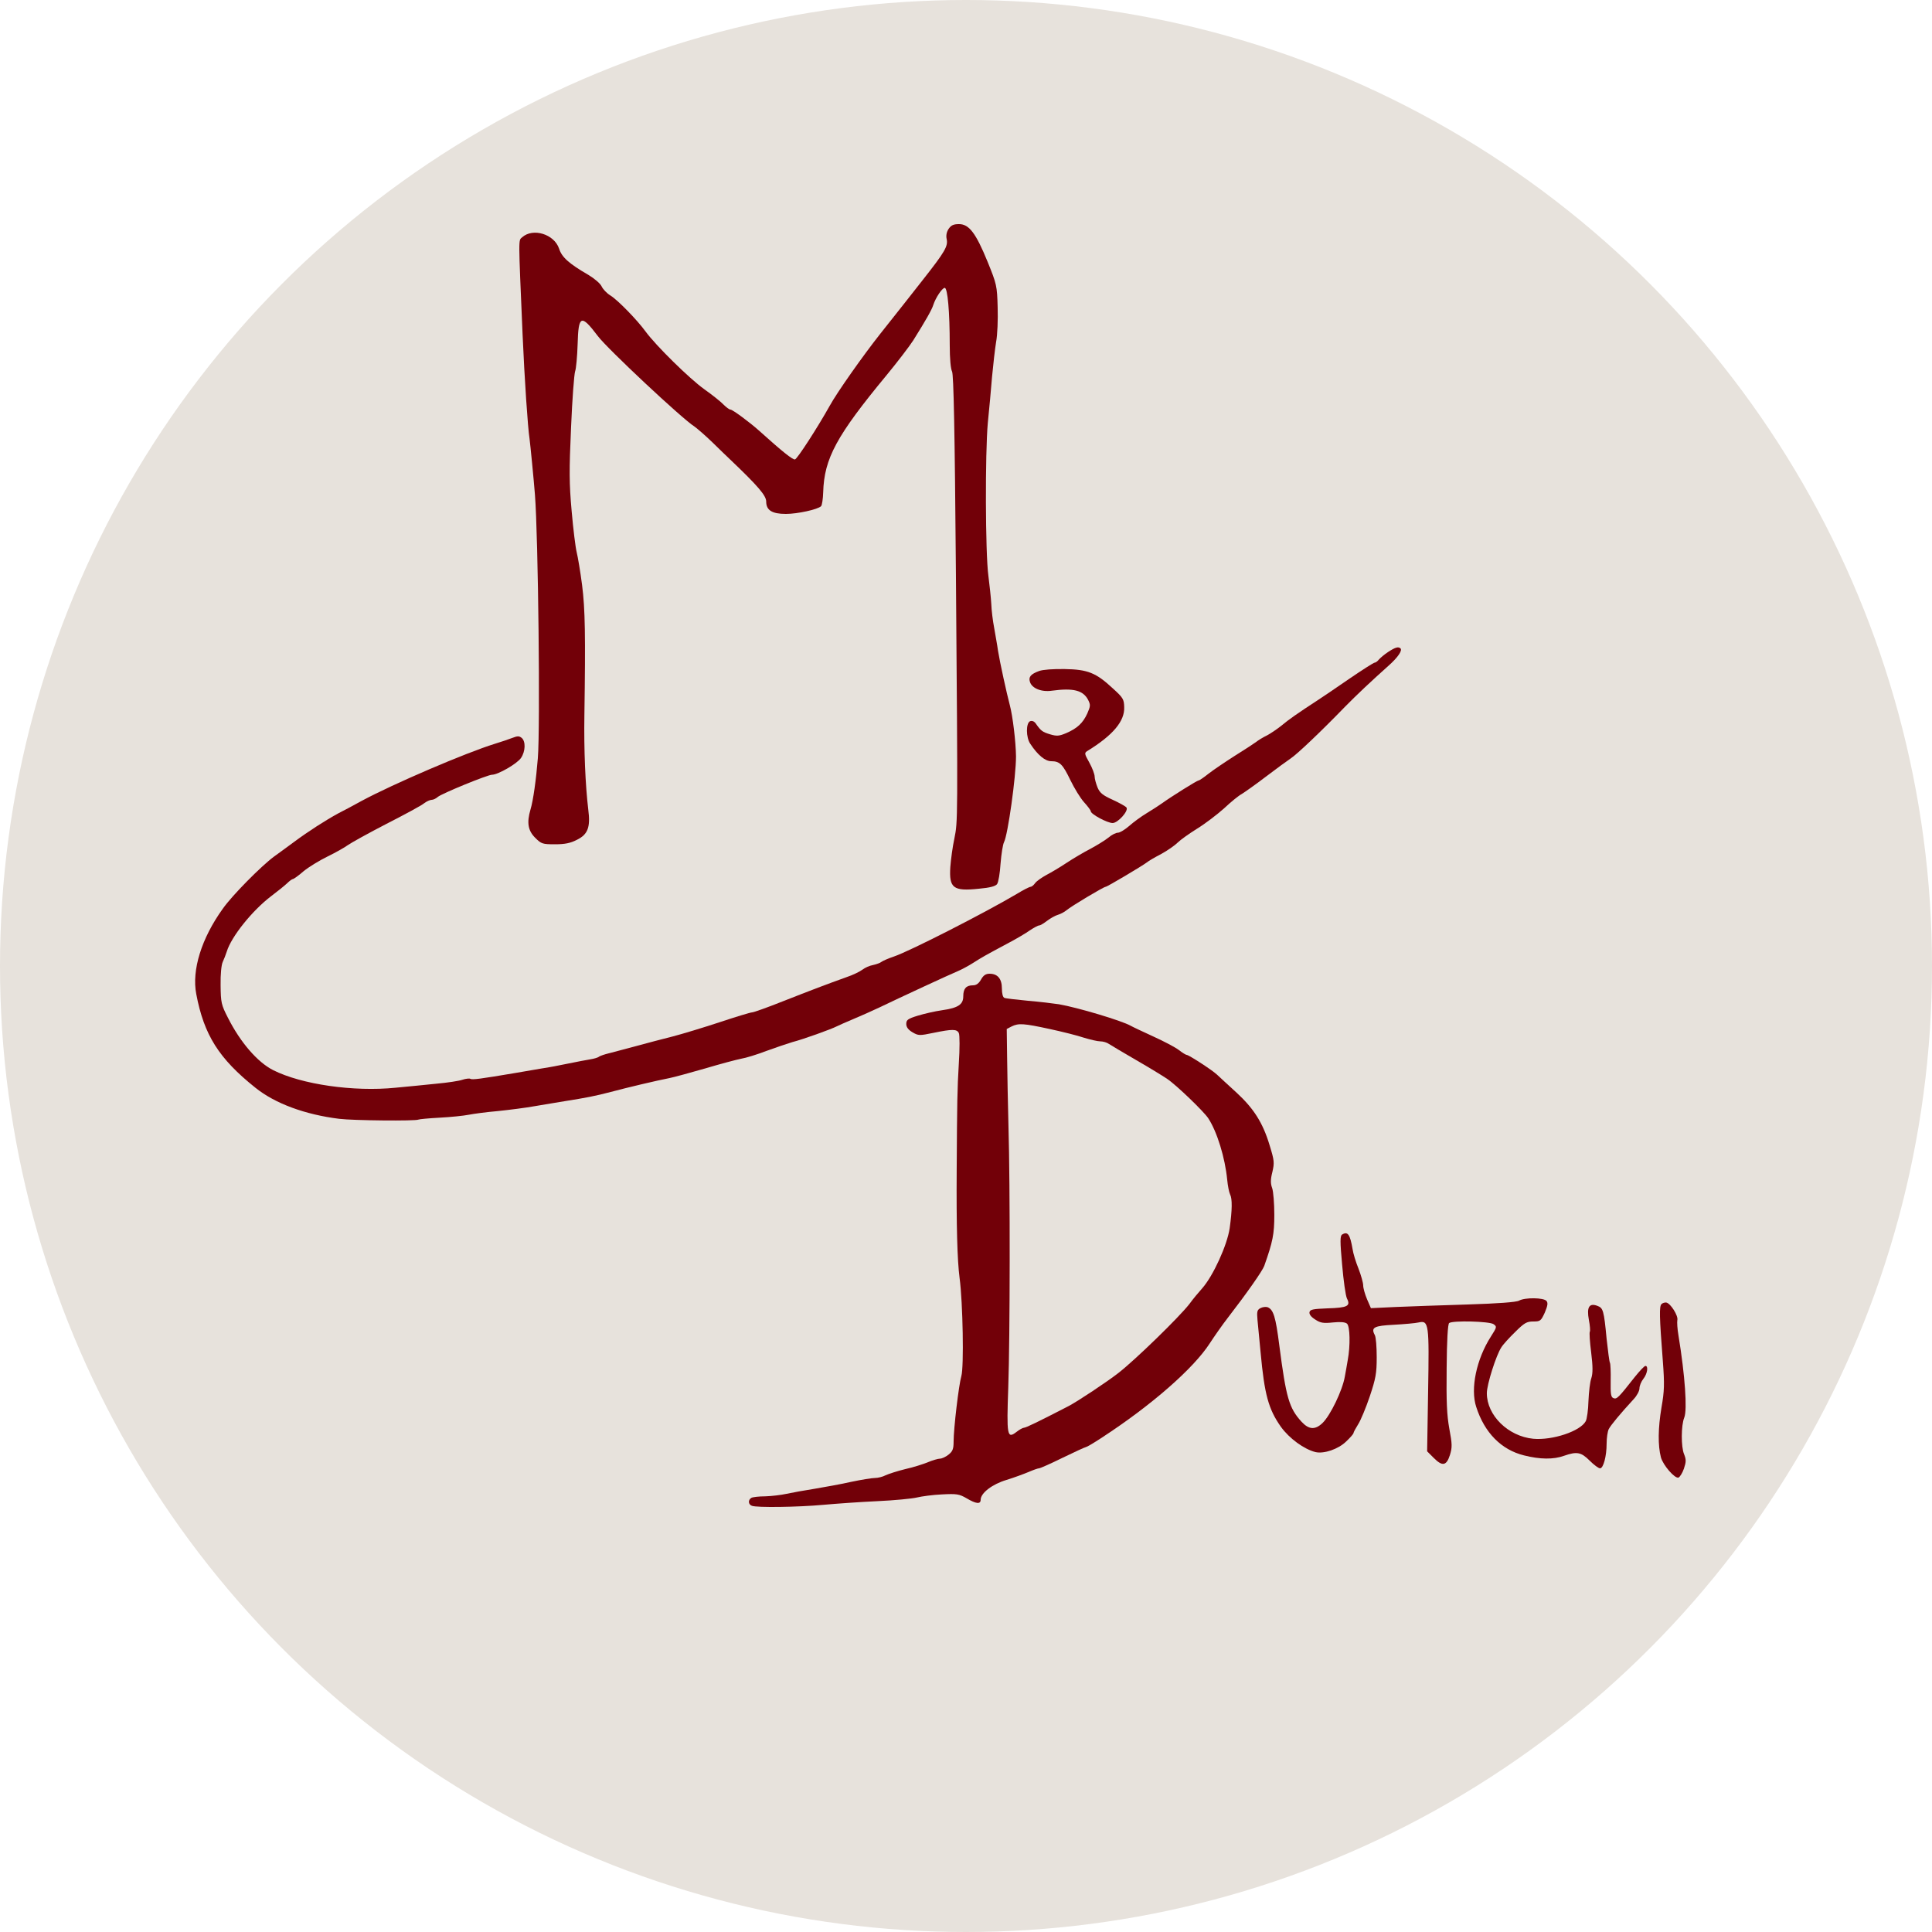 <?xml version="1.0" encoding="UTF-8"?> <svg xmlns="http://www.w3.org/2000/svg" fill="none" height="400" viewBox="0 0 400 400" width="400"><circle cx="200" cy="200" fill="#e7e2dc" r="200"></circle><g fill="#720008"><path d="m196.393 47.4c-.4.6-.56 1.36-.4 2.08.32 1.48-.32 2.6-4.88 8.4-4.08 5.2-3.8 4.84-8.84 11.2-3.52 4.44-9 12.2-10.48 14.92-2.6 4.64-6.72 11-7.2 11.12-.48.08-2.56-1.56-7.44-5.96-1.92-1.72-5.48-4.36-5.92-4.36-.24 0-.88-.48-1.44-1.04-.52-.56-2.32-2-3.96-3.16-3.04-2.16-10.04-9.04-12.2-12-1.72-2.36-5.76-6.52-7.28-7.44-.72-.44-1.52-1.28-1.8-1.88s-1.52-1.64-2.72-2.36c-4.08-2.36-5.52-3.68-6.08-5.44-1-3-5.4-4.36-7.64-2.36-.8.72-.8-.48.08 20.08.4 9.24 1.08 19.36 1.44 21.6.16 1.2.88 8.52 1.12 11.6.68 8.68 1.12 48.16.6 54.6-.36 4.44-.96 8.76-1.52 10.6-.8 2.72-.52 4.36.96 5.84 1.28 1.28 1.52 1.36 4.12 1.36 2.04 0 3.2-.24 4.52-.92 2.28-1.12 2.84-2.6 2.36-6.28-.6-5.04-.92-12.28-.8-19.6.24-16.36.16-21.88-.48-26.88-.36-2.8-.88-5.84-1.12-6.8s-.72-4.8-1.04-8.52c-.52-5.76-.52-8.44-.12-17.36.24-5.8.64-11 .84-11.56.2-.52.44-3.08.52-5.64.16-6.04.72-6.24 4.2-1.64 1.92 2.56 17.4 17.08 20 18.72.56.4 2.24 1.84 3.72 3.28s3.08 3 3.6 3.48c5.8 5.52 7.52 7.52 7.52 8.76 0 1.8 1.2 2.56 4.08 2.56 2.4 0 6.6-.92 7.28-1.6.2-.2.4-1.52.44-2.88.2-7 2.76-11.72 13.12-24.24 2.24-2.72 4.72-5.96 5.52-7.2 2.6-4.16 3.88-6.4 4.16-7.36.48-1.48 1.84-3.52 2.36-3.52.6 0 1.04 4.92 1.04 11.88 0 2.76.2 4.92.48 5.44.32.64.56 11.72.8 41.88.4 51.68.4 51.16-.32 54.8-.36 1.64-.72 4.32-.84 5.92-.28 4.36.6 5.04 5.92 4.48 2.28-.2 3.44-.52 3.76-.96.28-.36.6-2.28.72-4.24.16-2 .48-4 .72-4.44.8-1.56 2.48-13.56 2.48-17.76-.04-3.04-.68-8.36-1.28-10.6-.64-2.4-2.08-8.96-2.44-11.24-.16-1.2-.56-3.32-.8-4.76-.28-1.44-.56-3.68-.6-5-.08-1.32-.36-3.92-.6-5.8-.64-4.68-.68-25.44-.12-31.6.28-2.76.68-7.08.88-9.6.24-2.52.6-5.76.84-7.2.28-1.44.4-4.68.32-7.2-.12-4.44-.2-4.76-2.08-9.4-2.44-5.96-3.84-7.8-5.92-7.8-1.16 0-1.64.24-2.16 1z"></path><path d="m287.433 134.96c-.8.52-1.64 1.24-1.96 1.6-.28.36-.68.64-.88.64s-2.52 1.48-5.16 3.28c-2.64 1.84-5.52 3.76-6.36 4.32-4.36 2.84-6.36 4.24-7.72 5.4-.84.68-2.2 1.6-3 2.04-.84.4-1.88 1.04-2.32 1.4-.44.32-2.44 1.64-4.44 2.88-2 1.28-4.44 2.92-5.4 3.68s-1.88 1.4-2.08 1.4c-.28 0-5.6 3.32-7.48 4.68-.56.4-1.96 1.32-3.16 2.04s-2.84 1.92-3.68 2.68c-.88.76-1.92 1.4-2.32 1.4-.44 0-1.32.44-1.96 1-.64.52-2.32 1.56-3.72 2.32-1.4.72-3.64 2.04-4.96 2.92s-3.2 2-4.2 2.52c-.96.52-2.04 1.28-2.32 1.68s-.72.76-.92.76c-.24 0-1.52.64-2.88 1.48-6.56 3.88-22.04 11.8-25.44 12.96-1.2.4-2.36.92-2.6 1.12s-1 .48-1.72.64c-.72.12-1.68.56-2.2.96s-2 1.12-3.32 1.56c-3.92 1.4-7.28 2.68-13.28 5.04-3.12 1.24-5.92 2.24-6.24 2.24s-3.36.92-6.72 2.04c-3.4 1.12-7.76 2.44-9.76 2.96-1.96.48-5.4 1.4-7.6 2s-4.72 1.24-5.6 1.48c-.84.2-1.76.52-2 .68-.2.2-1.04.44-1.8.56s-2.84.52-4.6.88-4.2.84-5.4 1c-1.2.2-3.72.64-5.6.96-7.12 1.2-8.88 1.44-9.24 1.2-.2-.12-.96-.04-1.68.2-.68.24-3.08.6-5.28.8-2.2.24-6.04.6-8.52.84-8.72.88-19.48-.68-25.36-3.64-3.24-1.64-6.8-5.76-9.36-10.84-1.4-2.72-1.48-3.16-1.52-6.76-.04-2.2.16-4.24.44-4.8.24-.52.64-1.52.84-2.16.96-3.12 5.28-8.48 9.16-11.44 1.28-.96 2.76-2.16 3.28-2.64.52-.52 1.08-.92 1.24-.92s1.2-.72 2.24-1.64c1.08-.88 3.32-2.24 4.96-3.04s3.56-1.88 4.2-2.36c.68-.48 4.28-2.48 8-4.4 3.76-1.92 7.24-3.8 7.76-4.24.52-.4 1.24-.72 1.56-.72.36 0 .92-.28 1.28-.6.76-.68 10.32-4.6 11.24-4.6 1.24 0 5.24-2.32 6-3.48.92-1.36 1-3.44.12-4.16-.52-.4-.84-.4-1.88 0-.72.28-2.36.84-3.68 1.24-5.96 1.84-21.08 8.32-27.6 11.84-1.52.84-3.68 2-4.8 2.56-2.64 1.44-6.2 3.72-9.16 5.92-1.36 1-3.2 2.36-4.16 3.04-2.6 1.92-8.68 8.04-10.6 10.8-4.4 6.12-6.44 12.68-5.48 17.64 1.6 8.48 4.68 13.36 12.24 19.4 4.08 3.28 10.28 5.56 17.36 6.44 2.88.36 15.84.48 16.4.16.12-.08 2.12-.28 4.44-.4 2.28-.12 4.96-.4 5.96-.6s3.68-.56 6-.76c2.32-.24 5.84-.68 7.8-1.04 2-.32 4.68-.8 6-1 4.52-.72 6.4-1.08 9.6-1.92 3.6-.96 9.52-2.36 12.2-2.88 1-.2 4.32-1.12 7.4-2 3.08-.92 6.4-1.8 7.4-2 1-.16 3.32-.88 5.2-1.6 1.88-.68 4.32-1.52 5.4-1.84 2.32-.6 8.08-2.68 9.24-3.28.4-.2 1.92-.88 3.36-1.48s3.88-1.68 5.4-2.4c4.48-2.16 14.68-6.88 16.24-7.52.76-.32 2.2-1.08 3.2-1.72 1.88-1.2 2.52-1.56 7.16-4.04 1.68-.88 3.72-2.08 4.56-2.68.84-.56 1.72-1.04 1.96-1.04s.96-.44 1.64-.96 1.68-1.08 2.24-1.24 1.36-.6 1.8-.96c.92-.8 7.68-4.84 8.08-4.84.32 0 7.64-4.36 8.52-5.04.32-.28 1.68-1.08 3-1.76 1.32-.72 2.84-1.8 3.4-2.36s2.36-1.84 3.96-2.84c1.64-1 4.16-2.92 5.64-4.24 1.44-1.36 3.08-2.68 3.64-2.96.52-.32 2.76-1.88 4.96-3.56s4.52-3.36 5.12-3.76c1.4-.92 6.28-5.56 11.4-10.84 2.24-2.28 5.32-5.2 8.96-8.44 1.88-1.68 2.88-3.12 2.44-3.56-.44-.4-1.04-.24-2.52.72z"></path><path d="m215.153 138.92c-1.76.64-2.24 1.24-1.92 2.24.4 1.36 2.4 2.16 4.56 1.84 4.44-.6 6.44-.08 7.48 1.88.52 1.04.52 1.28-.16 2.84-.92 2-2.08 3.08-4.4 4.08-1.44.6-1.92.64-3.28.24-1.6-.48-1.92-.72-2.96-2.2-.32-.48-.76-.68-1.2-.52-.88.36-.88 3.36.04 4.68 1.52 2.32 3.08 3.6 4.32 3.6 1.8 0 2.4.64 4 3.96.8 1.64 2.04 3.68 2.8 4.52s1.4 1.68 1.4 1.88c0 .6 3.44 2.44 4.52 2.44s3.32-2.48 2.88-3.2c-.16-.24-1.44-.96-2.84-1.6-2.12-.96-2.68-1.44-3.16-2.56-.32-.8-.6-1.8-.6-2.28 0-.44-.48-1.76-1.08-2.84-1.08-1.92-1.08-2.04-.36-2.48 5.24-3.24 7.68-6.12 7.56-9.04-.04-1.64-.24-1.96-2.36-3.88-3.48-3.24-5.2-3.92-9.96-4-2.4-.04-4.52.12-5.28.4z"></path><path d="m203.113 202.8c-.48.84-1 1.2-1.68 1.2-1.4 0-2 .68-2 2.28 0 1.68-1.04 2.4-4.4 2.88-1.44.2-3.68.72-5 1.12-2.08.64-2.4.88-2.4 1.72 0 .64.4 1.2 1.28 1.72 1.24.72 1.44.72 4.36.12 3.88-.8 4.84-.8 5.24.04.2.4.2 3.24 0 6.32-.32 5.36-.36 7.84-.44 22-.08 11.56.12 18.76.6 22.4.68 5.12.92 18.44.36 20.32-.52 1.76-1.6 10.8-1.6 13.56 0 1.52-.2 2-1.04 2.68-.6.48-1.4.84-1.8.84-.36 0-1.48.32-2.44.72s-3.08 1.08-4.72 1.44c-1.64.4-3.48 1-4.08 1.28-.6.32-1.6.56-2.2.56s-2.84.36-4.92.8c-2.08.48-5.52 1.08-7.6 1.44-2.08.32-4.68.8-5.8 1.04-1.08.24-3.08.48-4.4.52-1.32 0-2.64.16-2.88.32-.72.44-.64 1.36.12 1.64 1 .4 9.52.28 14.76-.2 2.64-.24 7.68-.6 11.2-.76s7.2-.52 8.2-.76 3.32-.56 5.2-.64c3.04-.16 3.56-.08 5.08.8 1.96 1.16 2.92 1.28 2.92.32 0-1.4 2.4-3.24 5.36-4.12 1.56-.48 3.6-1.24 4.56-1.64.92-.4 1.92-.76 2.16-.76s2.48-1 4.92-2.2c2.48-1.2 4.64-2.2 4.8-2.2s1.68-.88 3.36-2c10.24-6.68 18.92-14.28 22.28-19.48.96-1.48 2.64-3.88 3.76-5.32 3.92-5.08 7.12-9.64 7.52-10.72 1.76-5 2.08-6.52 2.08-10.56 0-2.32-.2-4.8-.44-5.52-.36-.96-.36-1.8.04-3.36.44-1.92.4-2.36-.56-5.48-1.4-4.68-3.28-7.64-6.88-10.96-1.68-1.56-3.52-3.2-4.04-3.72-1.08-1-5.84-4.08-6.28-4.08-.16 0-.88-.44-1.6-1s-3.08-1.8-5.28-2.8c-2.16-1-4.32-2-4.72-2.24-1.84-1.04-10.92-3.76-14.84-4.44-1.08-.16-3.96-.52-6.4-.72-2.4-.24-4.64-.48-4.88-.6-.32-.12-.52-.88-.52-1.92 0-2.04-.88-3.08-2.56-3.08-.76 0-1.28.32-1.76 1.2zm14.2 10.24c2.6.56 5.8 1.36 7.08 1.8 1.32.4 2.84.76 3.4.76.6 0 1.4.24 1.84.56.44.28 2.96 1.8 5.6 3.32s5.52 3.28 6.4 3.88c1.92 1.28 7.6 6.76 8.52 8.16 1.84 2.8 3.48 8.2 3.92 12.68.12 1.32.4 2.68.6 3.08.48.92.44 3.24-.08 7-.52 3.52-3.4 9.84-5.68 12.44-.72.8-1.96 2.28-2.68 3.28-2.16 2.76-11.04 11.4-14.6 14.2-2.4 1.88-8.56 5.96-10.4 6.92-6.36 3.28-8.84 4.48-9.24 4.48-.24 0-.96.4-1.56.88-1.92 1.48-2.04.76-1.68-9.32.36-10.24.4-41.8.04-53.96-.12-4.52-.24-10.88-.28-14.2l-.08-5.96 1-.52c1.44-.72 2.52-.64 7.88.52z"></path><path d="m277.873 255.6c-.44.24-.44 1.48 0 6.24.28 3.28.72 6.44 1 7 .8 1.56.12 1.92-4.04 2.04-3.04.12-3.6.24-3.72.8-.08.44.36 1 1.2 1.52 1.08.72 1.72.8 3.64.6 1.56-.16 2.52-.08 2.92.24.64.52.72 4.6.16 7.56-.16 1-.44 2.52-.6 3.4-.48 2.84-3 8.08-4.64 9.64-1.52 1.44-2.8 1.36-4.32-.28-2.6-2.84-3.2-5-4.6-15.76-.76-6.04-1.24-7.48-2.44-7.96-.36-.12-1.04-.04-1.48.2-.68.36-.76.72-.6 2.48.12 1.16.4 4.16.64 6.68.8 8.76 1.64 11.76 4.2 15.4 1.76 2.44 4.8 4.64 7.16 5.24 1.76.4 4.72-.6 6.36-2.2.84-.8 1.52-1.56 1.52-1.76 0-.16.44-.96.96-1.8.52-.8 1.6-3.4 2.4-5.76 1.24-3.72 1.44-4.8 1.44-8.12 0-2.12-.16-4.2-.4-4.6-.84-1.56-.16-1.92 3.92-2.12 2.12-.12 4.48-.32 5.16-.48 2.12-.48 2.2.28 1.96 14.36l-.2 12.32 1.4 1.4c1.76 1.76 2.6 1.6 3.32-.64.48-1.56.48-2.24-.12-5.4-.52-2.88-.64-5.56-.56-12.64.04-5.6.24-9.12.52-9.28.76-.56 8.4-.36 9.2.24.72.52.68.6-.56 2.56-3 4.68-4.28 10.8-3.04 14.56 1.72 5.36 5.2 8.88 9.88 10.04 3.32.84 6.12.88 8.32.08 2.64-.92 3.52-.76 5.28 1 .88.88 1.84 1.6 2.16 1.6.68 0 1.36-2.48 1.36-5.12 0-1.16.2-2.52.44-3 .44-.84 2.36-3.16 5.16-6.2.68-.72 1.2-1.72 1.2-2.24s.36-1.4.8-1.96c.84-1.04 1.08-2.68.44-2.68-.24 0-1.2 1.04-2.2 2.28-3.4 4.32-3.72 4.64-4.4 4.4-.56-.2-.64-.84-.6-3.64.04-1.84-.04-3.52-.16-3.72-.12-.16-.4-2.4-.68-4.92-.56-5.92-.72-6.4-1.92-6.84-1.68-.64-2.24.28-1.76 2.88.24 1.2.32 2.32.2 2.48-.12.2 0 2.12.28 4.28.36 2.96.36 4.28.04 5.32-.28.76-.52 2.88-.6 4.72-.04 1.84-.32 3.76-.56 4.2-1.12 2.08-6.88 4-10.88 3.64-5.2-.52-9.6-4.84-9.6-9.44 0-1.8 1.92-7.84 3-9.48.36-.6 1.68-2.04 2.88-3.2 1.88-1.88 2.4-2.16 3.72-2.16 1.48 0 1.6-.12 2.4-1.84.6-1.44.68-2 .36-2.4-.56-.72-4.48-.76-5.68-.08-.56.32-4.32.6-10.68.8-5.4.16-12.08.4-14.92.52l-5.08.24-.8-1.84c-.44-1.04-.8-2.32-.8-2.88 0-.52-.44-2.08-.96-3.44-.56-1.36-1.12-3.2-1.24-4.08-.52-3.04-1-3.72-2.16-3z"></path><path d="m343.993 270c-.48.48-.44 2.56.28 11.8.36 4.8.32 6.16-.28 9.6-.72 4.28-.76 7.88-.12 10.32.44 1.64 2.88 4.44 3.64 4.2.28-.12.8-.92 1.12-1.84.48-1.44.48-1.88.04-3-.64-1.48-.64-5.96.04-7.6.64-1.64.16-8.64-1.2-16.96-.24-1.36-.32-2.8-.24-3.2.24-.88-1.4-3.48-2.28-3.64-.32-.04-.76.08-1 .32z"></path></g></svg> 